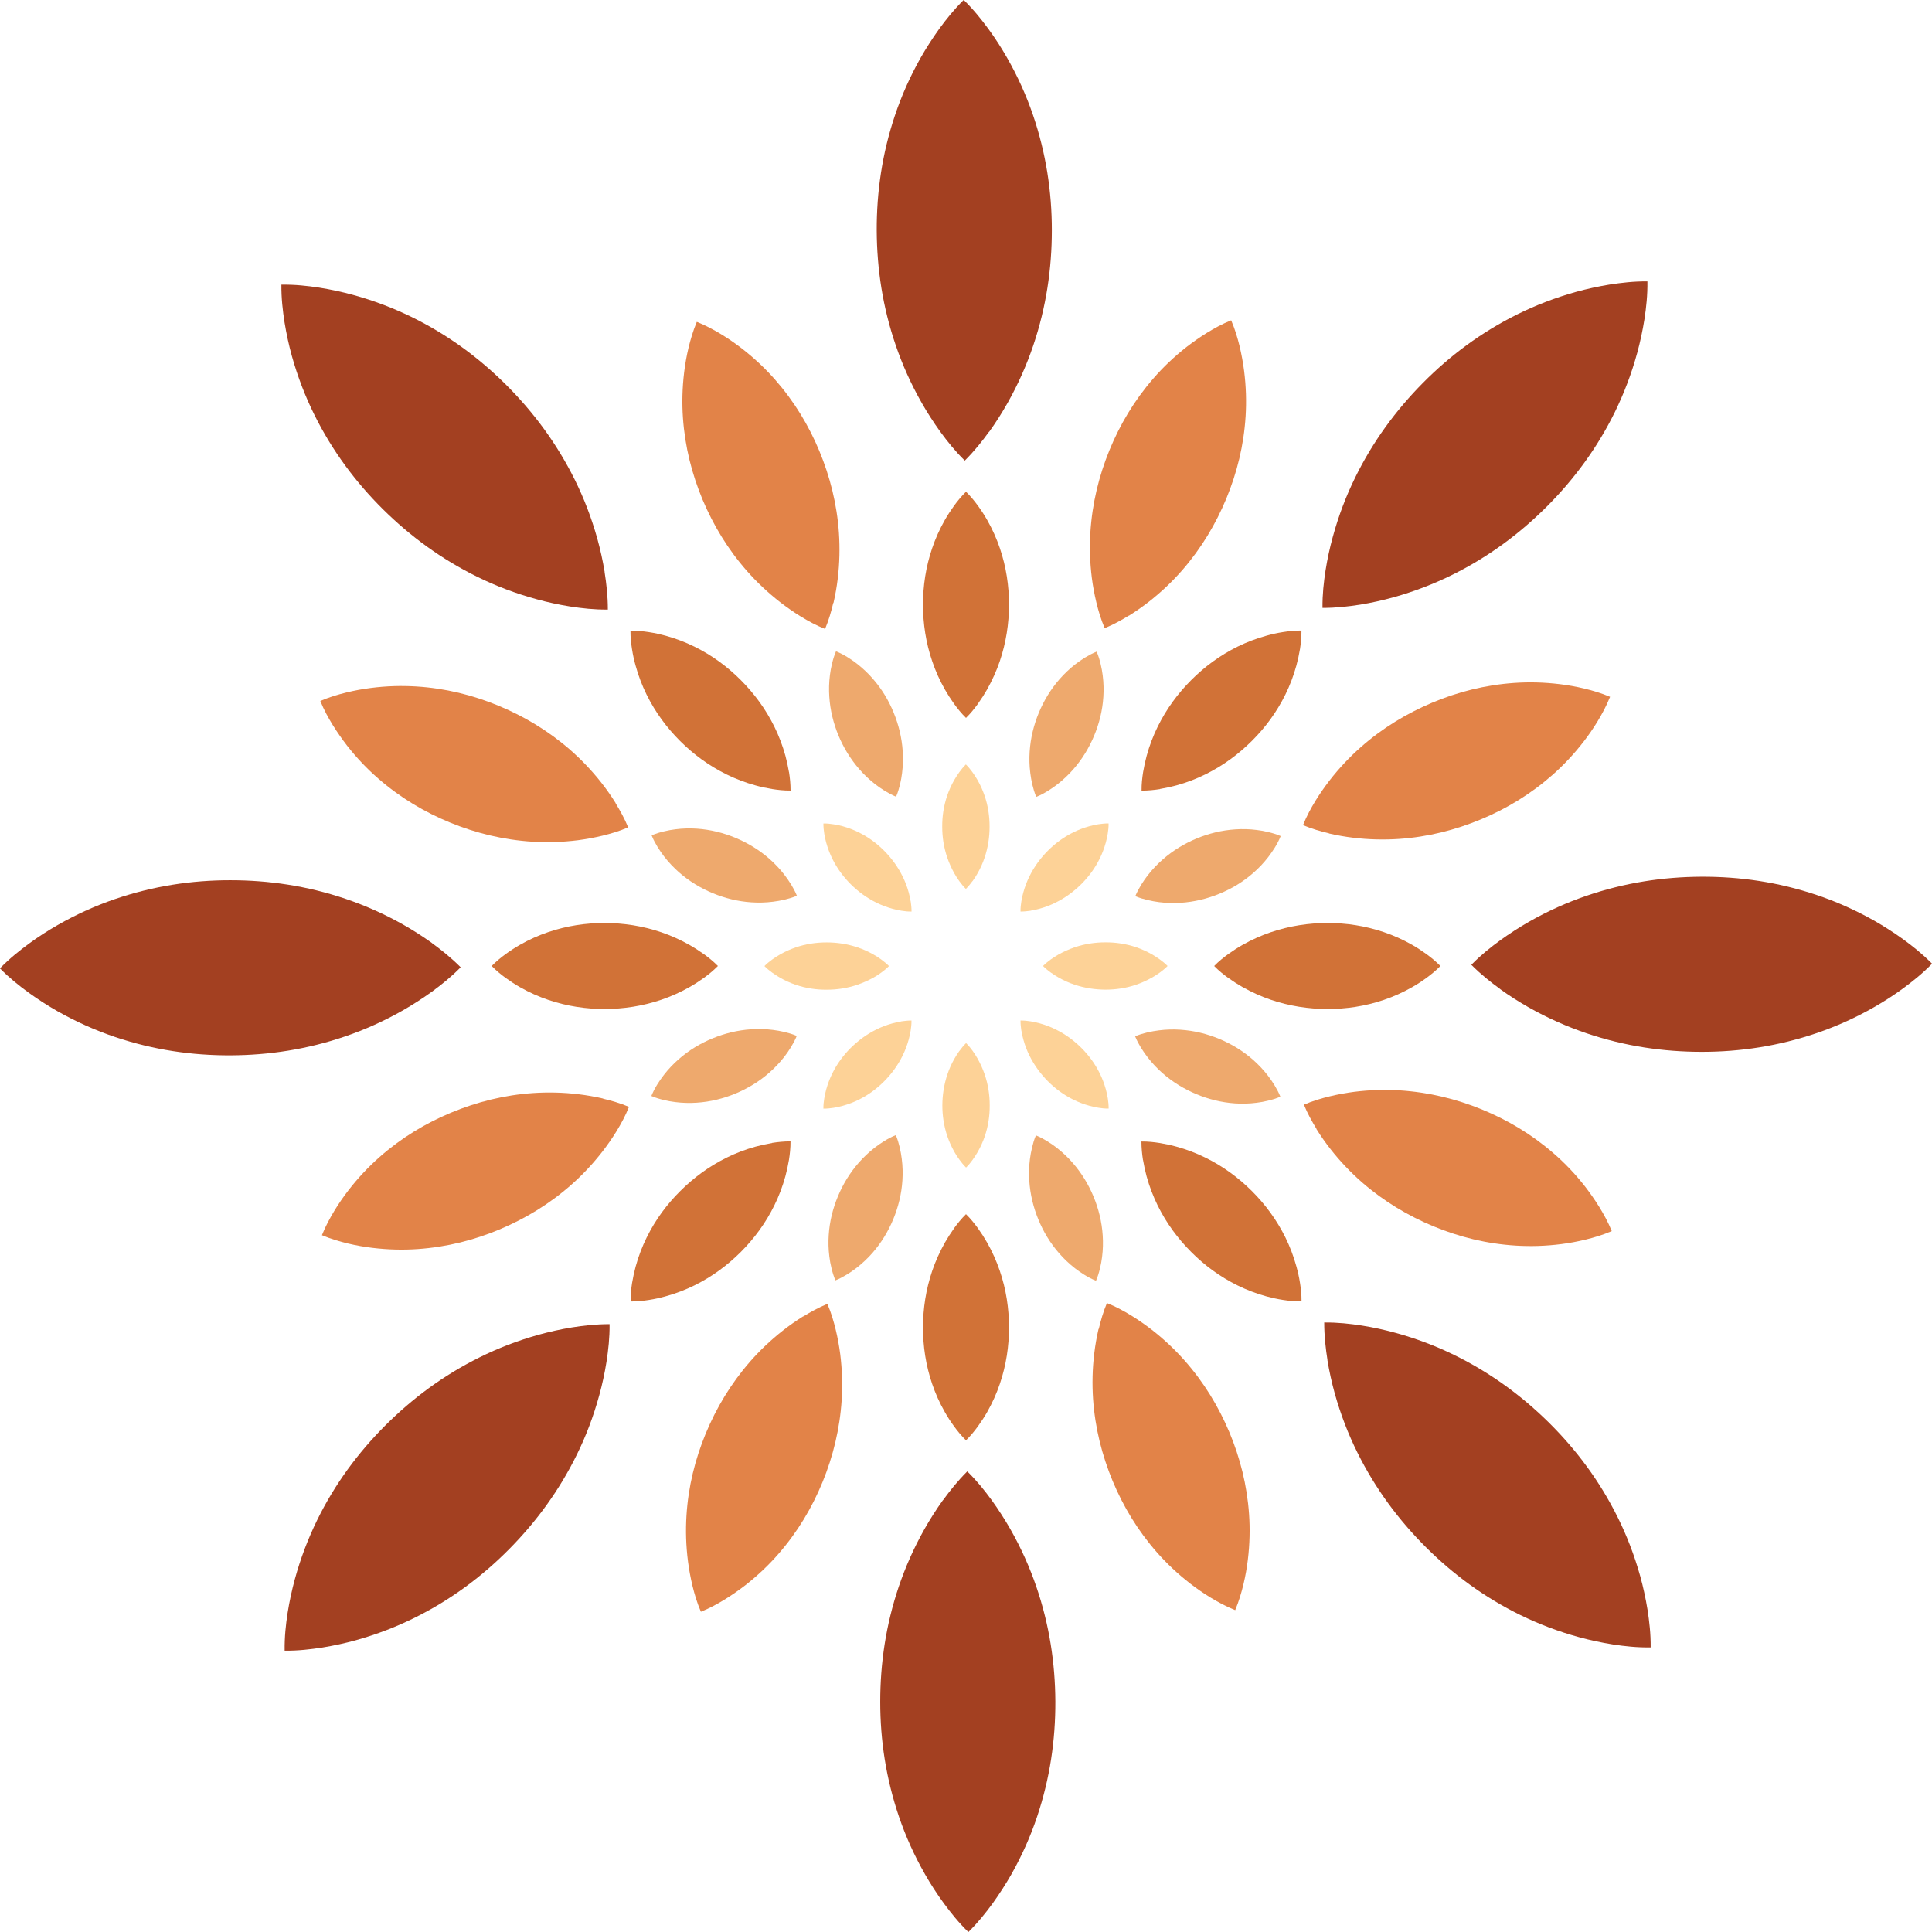<?xml version="1.0" encoding="UTF-8"?>
<svg id="Camada_2" data-name="Camada 2" xmlns="http://www.w3.org/2000/svg" viewBox="0 0 302.3 302.3">
  <defs>
    <style>
      .cls-1 {
        fill: #d17237;
      }

      .cls-2 {
        fill: #a34021;
      }

      .cls-3 {
        fill: #e28348;
      }

      .cls-4 {
        fill: #fdd297;
      }

      .cls-5 {
        fill: #eea96d;
      }
    </style>
  </defs>
  <g id="Camada_1-2" data-name="Camada 1">
    <g>
      <path class="cls-1" d="m110.11,149.28c-.74-.53-1.48-1-2.21-1.42-1.48-.83-2.95-1.49-4.43-1.99-2.95-1-5.9-1.44-8.85-1.45-2.95,0-5.9.43-8.85,1.43-1.47.5-2.95,1.15-4.42,1.99-.74.42-1.47.89-2.21,1.43-.74.54-1.47,1.13-2.21,1.88.74.75,1.47,1.34,2.21,1.88.74.53,1.47,1.01,2.21,1.43,1.48.84,2.95,1.49,4.43,1.99,2.95,1,5.9,1.43,8.85,1.43,2.95-.01,5.9-.45,8.85-1.45,1.47-.5,2.95-1.15,4.43-1.99.74-.42,1.47-.89,2.21-1.42.74-.54,1.47-1.12,2.21-1.87-.74-.75-1.47-1.33-2.21-1.87"/>
      <path class="cls-1" d="m123.45,120.81c-.15-.9-.34-1.75-.56-2.57-.45-1.63-1.04-3.14-1.72-4.53-1.38-2.8-3.16-5.19-5.24-7.28-2.08-2.09-4.47-3.87-7.27-5.25-1.4-.69-2.9-1.27-4.54-1.72-.82-.22-1.67-.41-2.57-.55-.91-.14-1.84-.24-2.9-.23-.01,1.05.1,1.99.24,2.89.14.9.33,1.75.56,2.57.45,1.64,1.03,3.14,1.72,4.54,1.38,2.79,3.16,5.18,5.25,7.27,2.09,2.08,4.49,3.86,7.28,5.23,1.4.69,2.9,1.27,4.54,1.72.82.23,1.67.41,2.57.56.9.14,1.84.25,2.89.24,0-1.05-.1-1.98-.24-2.89"/>
      <path class="cls-1" d="m153.02,110.11c.53-.74,1-1.47,1.42-2.21.83-1.48,1.49-2.95,1.99-4.42,1-2.95,1.44-5.9,1.45-8.85,0-2.95-.43-5.9-1.43-8.85-.5-1.47-1.15-2.95-1.99-4.42-.42-.74-.89-1.47-1.43-2.21-.54-.74-1.13-1.47-1.88-2.21-.75.74-1.34,1.47-1.88,2.21-.53.74-1.01,1.47-1.43,2.21-.84,1.48-1.49,2.95-1.99,4.43-1,2.95-1.43,5.9-1.43,8.85.01,2.95.44,5.9,1.45,8.85.5,1.47,1.15,2.95,1.99,4.42.42.74.89,1.47,1.42,2.21.54.74,1.12,1.48,1.87,2.21.75-.74,1.33-1.47,1.87-2.21"/>
      <path class="cls-1" d="m181.5,123.45c.9-.15,1.75-.34,2.57-.56,1.63-.45,3.14-1.03,4.53-1.72,2.8-1.38,5.19-3.16,7.28-5.24,2.09-2.08,3.87-4.47,5.25-7.27.69-1.4,1.27-2.9,1.72-4.54.22-.82.41-1.67.56-2.57.14-.9.24-1.84.23-2.89-1.05-.01-1.99.1-2.89.24-.9.14-1.75.33-2.57.56-1.64.45-3.14,1.03-4.54,1.72-2.79,1.38-5.18,3.16-7.27,5.25-2.08,2.09-3.86,4.49-5.23,7.28-.69,1.4-1.27,2.9-1.72,4.54-.22.82-.41,1.67-.56,2.57-.14.9-.25,1.84-.24,2.89,1.05,0,1.98-.1,2.89-.24"/>
      <path class="cls-1" d="m192.2,153.02c.74.53,1.47,1,2.21,1.42,1.48.83,2.95,1.49,4.43,1.99,2.95,1,5.9,1.44,8.85,1.45,2.95,0,5.9-.43,8.85-1.43,1.47-.5,2.95-1.15,4.42-1.99.74-.42,1.47-.89,2.21-1.43.74-.54,1.47-1.13,2.21-1.88-.74-.75-1.47-1.34-2.21-1.88-.74-.53-1.47-1.01-2.21-1.43-1.48-.84-2.95-1.49-4.43-1.99-2.95-1-5.9-1.43-8.85-1.43-2.95.01-5.9.45-8.85,1.45-1.47.5-2.95,1.15-4.43,1.99-.74.42-1.47.89-2.21,1.42-.74.54-1.48,1.12-2.21,1.87.74.75,1.47,1.33,2.21,1.87"/>
      <path class="cls-1" d="m178.85,181.5c.15.9.34,1.75.56,2.57.45,1.63,1.04,3.14,1.72,4.53,1.38,2.8,3.16,5.19,5.24,7.28,2.08,2.09,4.47,3.87,7.27,5.25,1.4.69,2.9,1.27,4.54,1.72.82.22,1.67.41,2.57.55.91.14,1.84.24,2.9.23.01-1.05-.1-1.99-.24-2.89-.14-.9-.33-1.75-.56-2.57-.45-1.64-1.03-3.14-1.72-4.54-1.38-2.79-3.16-5.18-5.25-7.27-2.09-2.08-4.49-3.86-7.28-5.23-1.4-.69-2.9-1.27-4.54-1.72-.82-.23-1.67-.41-2.57-.56-.9-.14-1.84-.25-2.89-.24,0,1.05.1,1.98.24,2.89"/>
      <path class="cls-1" d="m149.28,192.2c-.53.74-1,1.48-1.42,2.21-.83,1.48-1.49,2.95-1.99,4.42-1,2.95-1.44,5.9-1.45,8.85,0,2.95.43,5.9,1.43,8.85.5,1.47,1.15,2.95,1.99,4.42.42.74.89,1.47,1.43,2.21.54.74,1.13,1.47,1.88,2.21.75-.74,1.34-1.47,1.88-2.21.53-.74,1.01-1.47,1.43-2.21.84-1.48,1.49-2.95,1.99-4.43,1-2.95,1.43-5.9,1.43-8.85-.01-2.95-.44-5.9-1.45-8.85-.5-1.47-1.15-2.95-1.99-4.42-.42-.74-.89-1.47-1.42-2.21-.54-.74-1.12-1.47-1.87-2.21-.75.74-1.33,1.47-1.87,2.21"/>
      <path class="cls-1" d="m120.81,178.85c-.9.15-1.75.34-2.57.56-1.63.45-3.14,1.03-4.53,1.72-2.8,1.38-5.19,3.16-7.28,5.24-2.09,2.08-3.87,4.47-5.25,7.27-.69,1.4-1.27,2.9-1.72,4.54-.22.82-.41,1.67-.56,2.57-.14.9-.24,1.84-.23,2.89,1.05.01,1.99-.1,2.89-.24.9-.14,1.75-.33,2.57-.56,1.64-.45,3.14-1.03,4.54-1.72,2.79-1.38,5.18-3.16,7.27-5.25,2.08-2.09,3.86-4.49,5.23-7.28.69-1.4,1.27-2.9,1.72-4.54.22-.82.41-1.67.56-2.57.14-.9.25-1.84.24-2.89-1.05,0-1.98.1-2.89.24"/>
      <path class="cls-3" d="m94.37,171.89c-1.3-.3-2.57-.52-3.81-.67-2.48-.3-4.85-.34-7.14-.19-4.57.31-8.83,1.4-12.83,3.06-4.01,1.67-7.77,3.93-11.21,6.96-1.72,1.52-3.35,3.24-4.88,5.22-.76.99-1.5,2.05-2.19,3.19-.69,1.15-1.36,2.37-1.94,3.81,1.43.6,2.76.98,4.07,1.3,1.3.31,2.57.53,3.81.68,2.48.3,4.85.35,7.14.19,4.57-.32,8.82-1.41,12.82-3.09,4-1.69,7.76-3.95,11.19-6.98,1.72-1.52,3.35-3.24,4.88-5.21.76-.99,1.5-2.04,2.2-3.18.7-1.15,1.36-2.36,1.94-3.79-1.43-.6-2.76-.97-4.06-1.28"/>
      <path class="cls-3" d="m96.34,125.67c-.71-1.13-1.45-2.19-2.22-3.17-1.54-1.96-3.19-3.67-4.91-5.18-3.46-3.01-7.23-5.25-11.24-6.91-4.01-1.65-8.27-2.72-12.84-3-2.29-.14-4.66-.08-7.14.24-1.24.16-2.51.39-3.81.71-1.31.32-2.64.71-4.06,1.32.58,1.44,1.26,2.65,1.96,3.79.71,1.14,1.45,2.19,2.21,3.18,1.54,1.97,3.18,3.68,4.91,5.18,3.46,3.01,7.23,5.24,11.25,6.89,4.02,1.64,8.28,2.69,12.85,2.98,2.29.14,4.66.08,7.13-.23,1.24-.16,2.5-.39,3.8-.7,1.31-.32,2.64-.7,4.06-1.31-.59-1.43-1.27-2.64-1.97-3.78"/>
      <path class="cls-3" d="m130.41,94.37c.3-1.3.52-2.57.67-3.81.3-2.48.34-4.85.19-7.14-.31-4.57-1.4-8.83-3.06-12.84-1.67-4.01-3.93-7.77-6.96-11.21-1.52-1.72-3.24-3.35-5.22-4.88-.99-.76-2.05-1.5-3.19-2.19-1.15-.69-2.37-1.36-3.81-1.94-.6,1.43-.98,2.76-1.3,4.07-.31,1.3-.53,2.57-.68,3.81-.3,2.48-.35,4.85-.19,7.14.32,4.57,1.41,8.82,3.08,12.82,1.69,4,3.95,7.76,6.98,11.19,1.52,1.72,3.24,3.35,5.21,4.88.99.76,2.04,1.5,3.18,2.2,1.15.7,2.36,1.37,3.79,1.94.6-1.43.97-2.76,1.28-4.07"/>
      <path class="cls-3" d="m176.64,96.34c1.13-.71,2.19-1.45,3.17-2.22,1.96-1.54,3.67-3.18,5.18-4.91,3.01-3.46,5.25-7.23,6.91-11.24,1.65-4.01,2.72-8.27,3-12.84.14-2.29.08-4.66-.24-7.14-.16-1.24-.39-2.51-.7-3.81-.32-1.31-.71-2.64-1.32-4.06-1.44.58-2.65,1.26-3.8,1.96-1.14.71-2.19,1.45-3.18,2.21-1.96,1.54-3.68,3.18-5.18,4.91-3.01,3.46-5.24,7.23-6.89,11.25-1.64,4.02-2.69,8.28-2.98,12.85-.14,2.29-.08,4.66.23,7.13.16,1.24.39,2.5.7,3.8.32,1.31.7,2.64,1.31,4.06,1.43-.59,2.64-1.27,3.78-1.97"/>
      <path class="cls-3" d="m207.93,130.41c1.3.3,2.57.52,3.81.67,2.48.3,4.85.34,7.14.19,4.57-.31,8.83-1.4,12.83-3.06,4.01-1.67,7.77-3.93,11.21-6.96,1.72-1.52,3.35-3.24,4.88-5.22.76-.99,1.5-2.05,2.19-3.19.69-1.15,1.36-2.37,1.94-3.81-1.43-.6-2.76-.98-4.07-1.3-1.3-.31-2.57-.53-3.81-.68-2.48-.3-4.85-.35-7.14-.19-4.57.32-8.82,1.41-12.82,3.09-4,1.69-7.76,3.95-11.19,6.98-1.72,1.52-3.35,3.24-4.88,5.21-.76.99-1.5,2.04-2.2,3.18-.7,1.15-1.36,2.36-1.94,3.79,1.43.6,2.76.97,4.07,1.28"/>
      <path class="cls-3" d="m205.97,176.64c.71,1.14,1.45,2.19,2.22,3.17,1.54,1.96,3.19,3.67,4.91,5.18,3.46,3.01,7.23,5.25,11.24,6.91,4.01,1.65,8.27,2.72,12.84,3,2.29.14,4.66.08,7.14-.24,1.24-.16,2.51-.39,3.81-.71,1.31-.32,2.64-.71,4.06-1.32-.58-1.44-1.26-2.64-1.96-3.79-.71-1.14-1.45-2.19-2.21-3.18-1.54-1.97-3.18-3.68-4.91-5.18-3.46-3.01-7.23-5.24-11.25-6.89-4.02-1.64-8.28-2.69-12.85-2.98-2.29-.14-4.66-.08-7.13.23-1.24.16-2.5.39-3.8.7-1.31.32-2.64.7-4.06,1.31.59,1.43,1.27,2.64,1.97,3.78"/>
      <path class="cls-3" d="m171.89,207.93c-.3,1.3-.52,2.57-.67,3.81-.3,2.48-.34,4.85-.19,7.14.31,4.57,1.4,8.83,3.06,12.84,1.67,4.01,3.93,7.77,6.96,11.21,1.52,1.72,3.24,3.35,5.22,4.88.99.76,2.05,1.5,3.19,2.19,1.15.69,2.37,1.36,3.81,1.94.6-1.43.98-2.76,1.3-4.07.31-1.3.53-2.57.68-3.81.3-2.48.35-4.85.19-7.14-.32-4.57-1.41-8.82-3.08-12.82-1.69-4-3.95-7.76-6.98-11.19-1.52-1.72-3.24-3.35-5.21-4.88-.99-.76-2.04-1.5-3.18-2.2-1.15-.7-2.36-1.37-3.79-1.94-.6,1.43-.97,2.76-1.28,4.06"/>
      <path class="cls-3" d="m125.67,205.97c-1.14.71-2.19,1.45-3.17,2.22-1.96,1.54-3.67,3.18-5.18,4.91-3.01,3.46-5.25,7.23-6.91,11.24-1.65,4.01-2.72,8.27-3,12.84-.14,2.29-.08,4.66.24,7.14.16,1.24.39,2.51.7,3.81.32,1.31.71,2.64,1.32,4.06,1.44-.58,2.65-1.26,3.8-1.96,1.14-.71,2.19-1.45,3.18-2.21,1.96-1.54,3.68-3.18,5.18-4.91,3.01-3.46,5.24-7.23,6.89-11.25,1.64-4.02,2.69-8.28,2.98-12.85.14-2.29.08-4.66-.23-7.13-.16-1.24-.39-2.51-.7-3.8-.32-1.31-.7-2.64-1.31-4.06-1.43.59-2.64,1.27-3.78,1.97"/>
      <path class="cls-2" d="m89.5,207.7c-1.83.3-3.56.69-5.23,1.15-3.32.93-6.38,2.12-9.22,3.53-5.69,2.82-10.55,6.45-14.8,10.7-4.24,4.25-7.86,9.13-10.65,14.82-1.39,2.85-2.57,5.91-3.48,9.25-.45,1.67-.83,3.41-1.12,5.24-.28,1.84-.49,3.75-.46,5.89,2.15.02,4.05-.21,5.89-.49,1.83-.3,3.57-.68,5.24-1.14,3.33-.93,6.39-2.12,9.23-3.53,5.68-2.82,10.54-6.46,14.77-10.73,4.22-4.27,7.83-9.15,10.62-14.85,1.4-2.85,2.57-5.91,3.48-9.24.46-1.67.84-3.41,1.13-5.23.28-1.84.5-3.74.48-5.88-2.14,0-4.04.22-5.88.51"/>
      <path class="cls-2" d="m67.57,147.54c-1.51-1.08-3.01-2.03-4.51-2.88-3.01-1.7-6.01-3.01-9.02-4.03-6.01-2.03-12.02-2.9-18.03-2.9-6.01,0-12.01.9-18.02,2.95-3,1.03-6,2.36-9,4.08-1.5.86-3,1.82-4.5,2.92-1.5,1.11-3,2.3-4.5,3.84,1.51,1.53,3.01,2.72,4.52,3.82,1.51,1.09,3.01,2.04,4.51,2.9,3.01,1.7,6.02,3.02,9.02,4.03,6.01,2.02,12.02,2.88,18.03,2.86,6.01-.03,12.01-.93,18.01-2.99,3-1.03,6-2.36,9-4.07,1.5-.86,3-1.82,4.5-2.9,1.5-1.1,3-2.29,4.5-3.82-1.51-1.52-3.01-2.7-4.51-3.8"/>
      <path class="cls-2" d="m94.61,89.5c-.3-1.83-.69-3.56-1.15-5.23-.93-3.32-2.12-6.38-3.53-9.22-2.82-5.68-6.45-10.55-10.7-14.8-4.25-4.24-9.13-7.86-14.82-10.65-2.85-1.39-5.91-2.57-9.25-3.48-1.67-.45-3.41-.83-5.24-1.12-1.84-.28-3.75-.49-5.89-.46-.02,2.15.21,4.05.49,5.89.3,1.83.68,3.57,1.14,5.24.93,3.33,2.12,6.39,3.53,9.23,2.82,5.68,6.46,10.54,10.72,14.77,4.27,4.22,9.15,7.83,14.85,10.62,2.85,1.4,5.91,2.57,9.24,3.48,1.67.46,3.41.84,5.23,1.13,1.84.28,3.74.5,5.88.48,0-2.14-.22-4.04-.51-5.88"/>
      <path class="cls-2" d="m154.77,67.57c1.08-1.5,2.03-3.01,2.88-4.51,1.7-3.01,3.01-6.02,4.03-9.02,2.03-6.01,2.9-12.02,2.9-18.03,0-6.01-.9-12.01-2.95-18.02-1.03-3-2.36-6-4.08-9-.86-1.5-1.82-3-2.92-4.5-1.11-1.5-2.3-3-3.84-4.5-1.53,1.51-2.72,3.01-3.82,4.51-1.08,1.51-2.04,3.01-2.9,4.51-1.7,3.01-3.02,6.01-4.03,9.02-2.02,6.01-2.88,12.02-2.86,18.03.03,6.01.93,12.01,2.99,18.01,1.03,3,2.36,6,4.07,9,.86,1.5,1.82,3,2.9,4.5,1.1,1.5,2.29,3,3.82,4.5,1.52-1.51,2.7-3.01,3.8-4.52"/>
      <path class="cls-2" d="m212.81,94.61c1.83-.3,3.56-.69,5.23-1.15,3.32-.93,6.38-2.12,9.22-3.53,5.69-2.82,10.55-6.45,14.8-10.7,4.24-4.25,7.86-9.13,10.65-14.82,1.39-2.85,2.57-5.91,3.48-9.25.45-1.67.83-3.41,1.12-5.24.28-1.84.49-3.75.46-5.89-2.15-.02-4.05.21-5.89.49-1.83.3-3.57.68-5.24,1.14-3.33.93-6.39,2.12-9.23,3.53-5.68,2.82-10.54,6.46-14.77,10.73-4.22,4.27-7.83,9.15-10.62,14.85-1.4,2.85-2.57,5.91-3.48,9.24-.46,1.67-.84,3.41-1.13,5.23-.28,1.84-.5,3.74-.48,5.88,2.14,0,4.04-.22,5.88-.51"/>
      <path class="cls-2" d="m234.73,154.77c1.5,1.08,3.01,2.03,4.51,2.88,3.01,1.7,6.02,3.01,9.02,4.03,6.01,2.03,12.02,2.9,18.03,2.9,6.01,0,12.01-.9,18.02-2.95,3-1.03,6-2.36,9-4.08,1.5-.86,3-1.82,4.5-2.92,1.5-1.11,3-2.3,4.5-3.84-1.51-1.53-3.01-2.72-4.52-3.82-1.51-1.09-3.01-2.04-4.51-2.9-3.01-1.7-6.02-3.02-9.02-4.03-6.01-2.02-12.02-2.88-18.03-2.86-6.01.03-12.01.93-18.01,2.99-3,1.03-6,2.36-9,4.07-1.5.86-3,1.82-4.5,2.9-1.5,1.1-3,2.29-4.5,3.82,1.51,1.52,3.01,2.7,4.52,3.8"/>
      <path class="cls-2" d="m207.7,212.81c.3,1.83.69,3.56,1.15,5.23.93,3.32,2.12,6.38,3.53,9.22,2.82,5.68,6.45,10.55,10.7,14.8,4.25,4.24,9.13,7.86,14.82,10.65,2.85,1.39,5.91,2.57,9.25,3.48,1.67.45,3.41.83,5.24,1.12,1.84.28,3.75.49,5.89.46.02-2.14-.21-4.05-.49-5.89-.3-1.83-.68-3.57-1.14-5.24-.93-3.33-2.12-6.39-3.53-9.23-2.82-5.68-6.46-10.54-10.72-14.77-4.27-4.22-9.15-7.83-14.85-10.62-2.85-1.4-5.91-2.57-9.24-3.48-1.67-.46-3.41-.84-5.23-1.13-1.84-.28-3.74-.5-5.88-.48,0,2.14.22,4.04.51,5.88"/>
      <path class="cls-2" d="m147.54,234.73c-1.08,1.51-2.03,3.01-2.88,4.51-1.7,3.01-3.01,6.02-4.03,9.02-2.03,6.01-2.9,12.02-2.9,18.03,0,6.01.9,12.01,2.95,18.02,1.03,3,2.36,6,4.08,9,.86,1.5,1.82,3,2.92,4.5,1.11,1.5,2.3,3,3.84,4.5,1.53-1.51,2.72-3.01,3.82-4.51,1.08-1.51,2.04-3.01,2.9-4.51,1.7-3.01,3.02-6.01,4.03-9.02,2.02-6.01,2.88-12.02,2.86-18.03-.03-6.01-.93-12.01-2.99-18.01-1.03-3-2.36-6-4.07-9-.86-1.5-1.82-3-2.9-4.5-1.1-1.5-2.29-3-3.82-4.5-1.52,1.51-2.7,3.01-3.8,4.51"/>
      <path class="cls-5" d="m122.74,161.47c-.62-.14-1.21-.25-1.8-.32-1.17-.15-2.29-.17-3.37-.1-2.16.14-4.17.64-6.07,1.42-1.9.78-3.68,1.84-5.31,3.27-.81.71-1.59,1.52-2.31,2.45-.36.47-.71.96-1.04,1.5-.33.54-.65,1.12-.92,1.8.67.29,1.3.47,1.92.62.61.15,1.21.26,1.8.33,1.17.15,2.29.17,3.37.1,2.16-.14,4.17-.65,6.07-1.43,1.89-.79,3.67-1.85,5.3-3.28.81-.71,1.59-1.52,2.32-2.45.36-.46.71-.96,1.04-1.5.33-.54.65-1.11.93-1.79-.67-.29-1.3-.46-1.92-.62"/>
      <path class="cls-5" d="m123.76,138.36c-.33-.54-.68-1.04-1.04-1.5-.72-.93-1.5-1.74-2.31-2.46-1.63-1.43-3.41-2.5-5.3-3.29-1.89-.79-3.9-1.3-6.06-1.45-1.08-.07-2.2-.05-3.37.1-.59.07-1.19.18-1.8.33-.62.15-1.25.33-1.92.62.27.68.59,1.25.92,1.8.33.54.68,1.04,1.04,1.51.72.93,1.5,1.74,2.31,2.46,1.63,1.43,3.41,2.49,5.3,3.28,1.9.78,3.91,1.29,6.07,1.43,1.08.07,2.2.05,3.37-.1.59-.07,1.18-.18,1.8-.32.62-.15,1.25-.33,1.92-.61-.27-.68-.59-1.25-.92-1.79"/>
      <path class="cls-5" d="m140.83,122.74c.14-.61.25-1.21.32-1.8.15-1.17.17-2.29.1-3.37-.14-2.16-.64-4.17-1.42-6.07-.78-1.9-1.84-3.68-3.27-5.31-.71-.82-1.52-1.59-2.45-2.32-.47-.36-.96-.71-1.5-1.04-.54-.33-1.12-.65-1.8-.92-.29.67-.47,1.3-.62,1.92-.15.61-.26,1.21-.33,1.8-.15,1.17-.17,2.29-.1,3.37.14,2.16.65,4.17,1.43,6.07.79,1.89,1.85,3.67,3.28,5.3.71.82,1.52,1.59,2.45,2.32.46.36.96.71,1.5,1.04.54.33,1.11.65,1.79.93.29-.67.46-1.3.62-1.92"/>
      <path class="cls-5" d="m163.95,123.76c.54-.33,1.04-.68,1.5-1.04.93-.72,1.74-1.5,2.46-2.31,1.43-1.63,2.5-3.4,3.29-5.3.79-1.89,1.3-3.9,1.44-6.06.07-1.08.05-2.2-.1-3.37-.07-.59-.18-1.18-.33-1.8-.15-.62-.33-1.25-.62-1.92-.68.27-1.25.59-1.8.92-.54.33-1.04.68-1.51,1.04-.93.72-1.74,1.5-2.46,2.31-1.43,1.63-2.49,3.41-3.28,5.3-.78,1.9-1.29,3.91-1.43,6.07-.07,1.08-.05,2.2.1,3.37.07.59.18,1.18.32,1.8.15.62.33,1.25.61,1.92.68-.27,1.25-.59,1.79-.92"/>
      <path class="cls-5" d="m179.57,140.83c.61.15,1.21.25,1.8.33,1.17.15,2.29.17,3.37.1,2.16-.14,4.17-.64,6.07-1.42,1.9-.78,3.68-1.84,5.31-3.27.81-.71,1.59-1.52,2.31-2.45.36-.47.71-.97,1.04-1.5.33-.54.65-1.12.92-1.8-.67-.29-1.3-.47-1.92-.62-.61-.15-1.21-.26-1.8-.33-1.17-.15-2.29-.17-3.37-.1-2.16.14-4.17.65-6.07,1.43-1.89.79-3.67,1.85-5.3,3.28-.81.71-1.59,1.52-2.32,2.45-.36.46-.71.96-1.04,1.5-.33.54-.65,1.11-.93,1.79.67.29,1.3.46,1.92.61"/>
      <path class="cls-5" d="m178.54,163.95c.33.54.68,1.04,1.04,1.5.72.93,1.5,1.74,2.31,2.46,1.63,1.43,3.41,2.5,5.3,3.29,1.89.79,3.9,1.3,6.06,1.45,1.08.07,2.2.05,3.37-.1.59-.07,1.19-.18,1.8-.33.62-.15,1.25-.33,1.92-.62-.27-.68-.59-1.25-.92-1.8-.33-.54-.68-1.04-1.04-1.51-.72-.93-1.5-1.74-2.31-2.46-1.63-1.43-3.41-2.49-5.3-3.28-1.9-.78-3.91-1.29-6.07-1.43-1.08-.07-2.2-.05-3.37.1-.59.07-1.18.18-1.8.32-.62.15-1.25.33-1.92.61.28.68.59,1.25.92,1.79"/>
      <path class="cls-5" d="m161.48,179.57c-.15.62-.25,1.21-.33,1.8-.15,1.17-.17,2.29-.1,3.37.14,2.16.64,4.17,1.42,6.07.78,1.9,1.84,3.68,3.27,5.31.71.82,1.52,1.59,2.45,2.32.47.36.96.71,1.5,1.04.54.33,1.12.65,1.8.92.29-.67.47-1.3.62-1.92.15-.61.26-1.21.33-1.8.15-1.17.17-2.29.1-3.37-.14-2.16-.65-4.17-1.43-6.07-.79-1.89-1.85-3.67-3.28-5.3-.71-.82-1.52-1.59-2.45-2.32-.46-.36-.96-.71-1.5-1.04-.54-.33-1.11-.65-1.79-.93-.29.67-.46,1.3-.61,1.92"/>
      <path class="cls-5" d="m138.36,178.54c-.54.33-1.04.68-1.5,1.04-.93.72-1.74,1.5-2.46,2.31-1.43,1.63-2.5,3.4-3.29,5.3-.79,1.89-1.3,3.9-1.44,6.06-.07,1.08-.05,2.2.1,3.37.07.59.18,1.18.33,1.8.15.62.33,1.25.62,1.92.68-.27,1.25-.59,1.8-.92.54-.33,1.04-.68,1.51-1.04.93-.72,1.74-1.5,2.46-2.31,1.43-1.63,2.49-3.41,3.28-5.3.78-1.9,1.29-3.91,1.43-6.07.07-1.08.05-2.2-.1-3.37-.07-.59-.18-1.18-.32-1.8-.15-.62-.33-1.25-.61-1.92-.68.27-1.25.59-1.79.92"/>
      <path class="cls-4" d="m137.87,150.12c-.41-.29-.81-.55-1.22-.78-.81-.46-1.62-.82-2.43-1.09-1.62-.55-3.25-.79-4.87-.79-1.62,0-3.25.23-4.87.79-.81.28-1.62.63-2.43,1.1-.41.23-.81.49-1.22.78-.41.3-.81.62-1.22,1.03.41.41.81.74,1.22,1.03.41.29.81.55,1.22.79.81.46,1.62.82,2.43,1.1,1.62.55,3.25.79,4.87.78,1.62,0,3.25-.24,4.87-.8.81-.28,1.62-.64,2.44-1.09.41-.23.81-.49,1.22-.78.41-.3.81-.62,1.22-1.03-.41-.41-.81-.73-1.22-1.03"/>
      <path class="cls-4" d="m142.49,141.03c-.08-.49-.19-.96-.31-1.41-.25-.9-.57-1.73-.95-2.49-.76-1.54-1.74-2.85-2.88-4.01-1.15-1.15-2.46-2.13-4-2.89-.77-.38-1.6-.7-2.5-.95-.45-.12-.92-.23-1.42-.3-.5-.08-1.01-.14-1.59-.13,0,.58.05,1.09.13,1.59.08.49.18.96.31,1.42.25.9.57,1.73.95,2.5.76,1.54,1.74,2.85,2.89,4,1.15,1.14,2.47,2.12,4.01,2.88.77.38,1.6.7,2.5.95.45.12.92.23,1.41.31.5.08,1.01.14,1.59.13,0-.58-.06-1.09-.13-1.59"/>
      <path class="cls-4" d="m152.18,137.87c.29-.41.55-.81.78-1.22.46-.81.82-1.62,1.09-2.43.55-1.62.79-3.25.79-4.87,0-1.62-.23-3.25-.79-4.87-.28-.81-.63-1.62-1.1-2.43-.23-.41-.49-.81-.79-1.22-.3-.41-.62-.81-1.03-1.22-.41.41-.74.81-1.03,1.22-.29.41-.55.81-.79,1.22-.46.81-.82,1.62-1.1,2.43-.55,1.62-.79,3.25-.78,4.87,0,1.62.24,3.25.8,4.87.28.81.64,1.62,1.09,2.43.23.41.49.81.78,1.22.3.41.62.81,1.03,1.22.41-.41.73-.81,1.03-1.22"/>
      <path class="cls-4" d="m161.27,142.49c.49-.08.96-.18,1.41-.31.9-.25,1.73-.57,2.49-.95,1.54-.76,2.85-1.74,4.01-2.88,1.15-1.15,2.13-2.46,2.89-4,.38-.77.7-1.6.95-2.5.12-.45.23-.92.31-1.42.08-.5.14-1.01.13-1.59-.58,0-1.09.05-1.59.13-.49.08-.96.18-1.42.31-.9.25-1.73.57-2.5.95-1.54.76-2.85,1.74-4,2.89-1.14,1.15-2.12,2.47-2.88,4.01-.38.77-.7,1.6-.95,2.5-.12.45-.23.92-.31,1.41-.08.5-.14,1.01-.13,1.59.58,0,1.09-.06,1.59-.13"/>
      <path class="cls-4" d="m164.43,152.18c.41.29.81.55,1.22.78.81.46,1.62.82,2.43,1.09,1.62.55,3.25.79,4.87.8,1.62,0,3.25-.23,4.87-.79.81-.28,1.62-.64,2.43-1.1.41-.23.81-.49,1.22-.78.41-.3.81-.62,1.22-1.03-.41-.41-.81-.74-1.22-1.03-.41-.29-.81-.55-1.22-.79-.81-.46-1.62-.82-2.43-1.1-1.62-.55-3.25-.79-4.87-.78-1.62,0-3.25.24-4.87.8-.81.28-1.62.64-2.44,1.09-.41.23-.81.49-1.22.78-.41.3-.81.62-1.22,1.03.41.41.81.73,1.22,1.03"/>
      <path class="cls-4" d="m159.82,161.27c.08.49.18.96.31,1.41.25.9.57,1.73.95,2.49.76,1.54,1.74,2.85,2.88,4.01,1.15,1.15,2.46,2.13,4,2.89.77.38,1.6.7,2.5.95.45.12.92.23,1.42.31.5.08,1.01.14,1.59.13,0-.58-.05-1.09-.13-1.59-.08-.49-.18-.96-.31-1.42-.25-.9-.57-1.73-.95-2.5-.76-1.54-1.74-2.85-2.89-4-1.15-1.14-2.47-2.12-4.01-2.88-.77-.38-1.6-.7-2.5-.95-.45-.12-.92-.23-1.41-.31-.5-.08-1.01-.14-1.59-.13,0,.58.06,1.09.13,1.59"/>
      <path class="cls-4" d="m150.12,164.43c-.29.41-.55.81-.78,1.22-.46.81-.82,1.62-1.09,2.43-.55,1.62-.79,3.25-.8,4.87,0,1.62.24,3.25.79,4.87.28.81.64,1.62,1.1,2.43.23.41.49.81.79,1.22.3.41.62.81,1.03,1.22.41-.41.74-.81,1.03-1.22.29-.41.55-.81.79-1.22.46-.81.82-1.62,1.1-2.43.55-1.62.79-3.25.78-4.87,0-1.62-.24-3.25-.8-4.87-.28-.81-.64-1.62-1.09-2.43-.23-.41-.49-.81-.78-1.22-.3-.41-.62-.81-1.03-1.22-.41.41-.73.81-1.03,1.22"/>
      <path class="cls-4" d="m141.03,159.82c-.49.08-.96.19-1.41.31-.9.25-1.73.57-2.49.95-1.54.76-2.85,1.74-4.01,2.88-1.15,1.15-2.13,2.46-2.89,4-.38.77-.7,1.6-.95,2.5-.12.45-.23.92-.31,1.42-.08.5-.14,1.01-.13,1.59.58,0,1.09-.05,1.59-.13.49-.08.96-.18,1.42-.31.9-.25,1.73-.57,2.5-.95,1.54-.76,2.85-1.74,4-2.89,1.14-1.15,2.12-2.47,2.88-4.01.38-.77.7-1.6.95-2.5.12-.45.23-.92.31-1.41.08-.5.14-1.01.13-1.59-.58,0-1.09.06-1.59.13"/>
    </g>
  </g>
</svg>